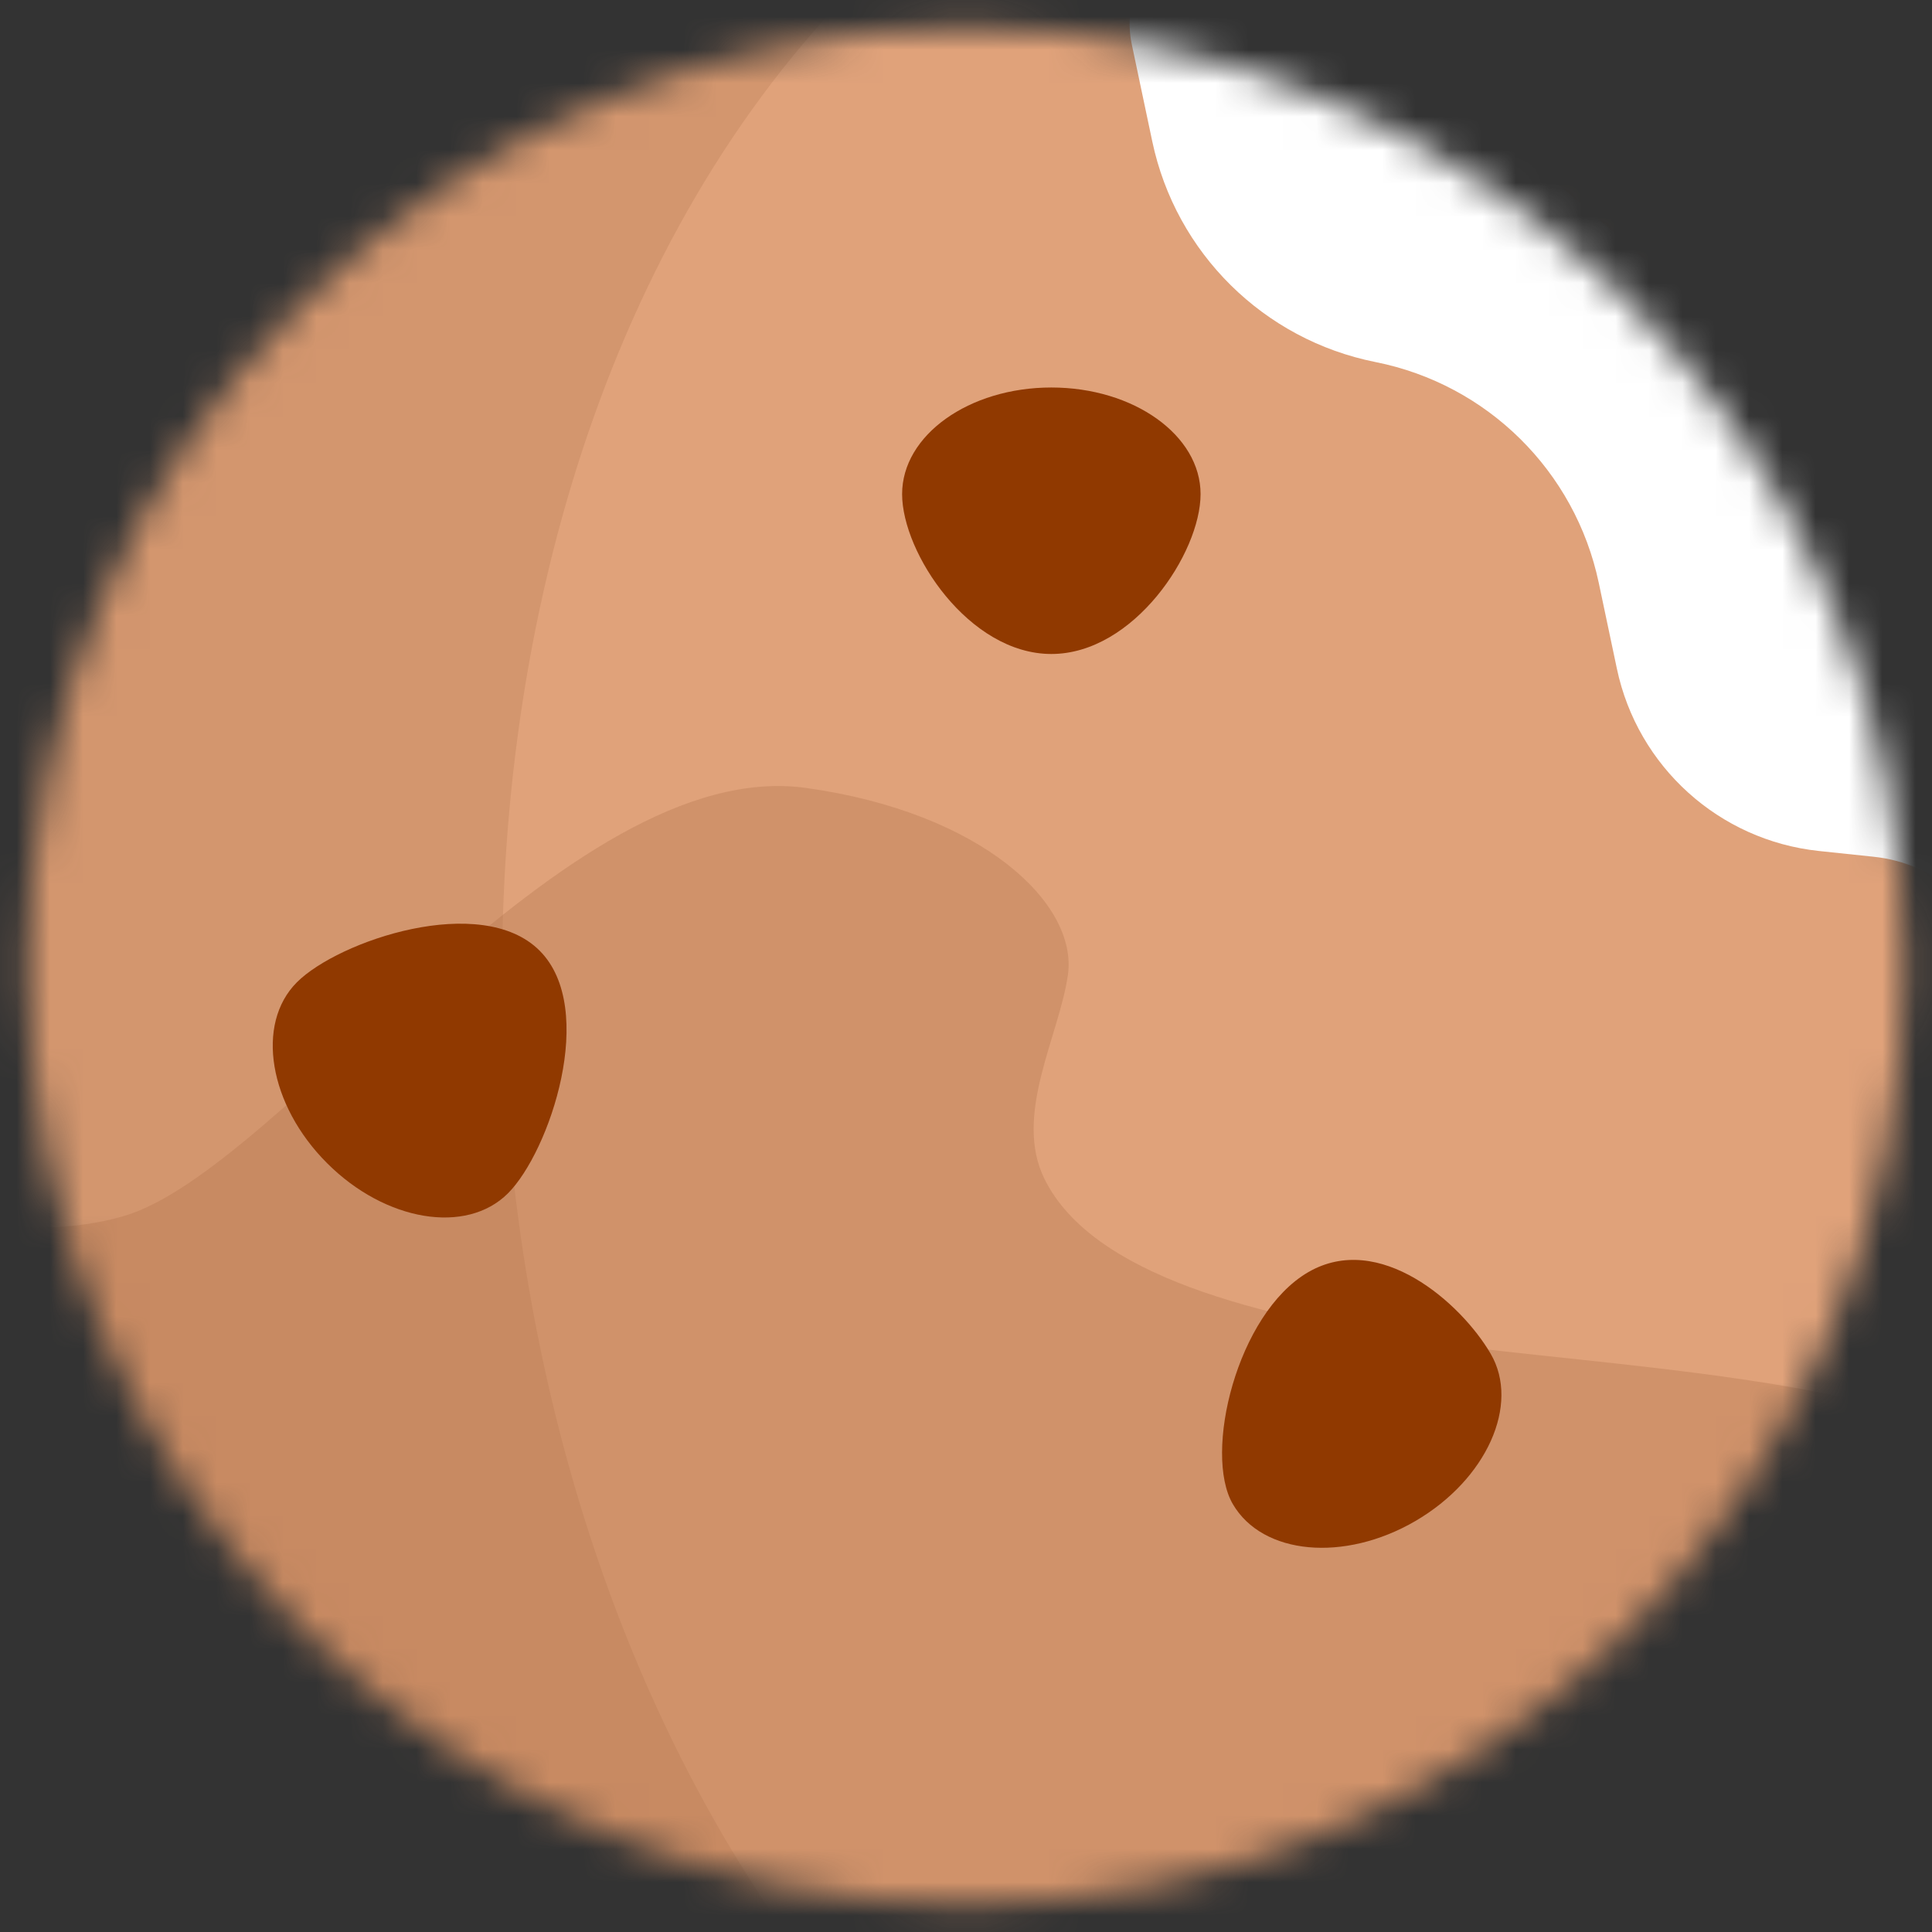 <svg width="58" height="58" viewBox="0 0 58 58" fill="none" xmlns="http://www.w3.org/2000/svg">
<rect x="0" y="0" width="58" height="58" fill="#333333" stroke="none"/>
<g id="Group 427318190">
<g id="Mask group">
<mask id="mask0_1561_36486" style="mask-type:alpha" maskUnits="userSpaceOnUse" x="0" y="0" width="58" height="58">
<circle id="Ellipse 218" cx="28.16" cy="28.16" r="28.16" transform="matrix(-1 -8.74228e-08 -8.74228e-08 1 57.16 0.84)" fill="#D9D9D9"/>
</mask>
<g mask="url(#mask0_1561_36486)">
<rect id="Rectangle 12036" width="83.986" height="61.26" transform="matrix(-1 -8.74228e-08 -8.74228e-08 1 61.148 -1.074)" fill="#E0A27A"/>
<path id="Ellipse 219" d="M36.042 14.833C36.042 16.6 34.036 19.633 31.562 19.633C29.088 19.633 27.082 16.6 27.082 14.833C27.082 13.066 29.088 11.633 31.562 11.633C34.036 11.633 36.042 13.066 36.042 14.833Z" fill="#903900"/>
<path id="Vector 181" d="M3.702 36.511C-7.515 39.745 -27.759 18.547 -29.203 28.863L-28.652 30.275C-30.027 40.102 -15.639 49.22 2.886 56.048C12.427 59.565 21.751 62.746 32.896 64.253C39.572 65.155 47.455 66.344 54.111 66.721C63.15 67.233 71.632 68.195 79.839 67.225C89.232 66.114 92.421 61.102 83.352 56.963C78.382 54.694 74.04 54.325 67.971 53.475C62.556 52.718 61.764 52.111 62.085 49.815C62.408 47.511 62.686 46.114 59.943 43.749C57.236 41.414 47.913 40.99 43.222 40.333C37.597 39.546 32.787 38.249 31.365 35.411C30.401 33.488 31.802 31.102 32.06 29.26C32.357 27.132 29.495 24.395 24.203 23.655C16.987 22.645 8.476 35.134 3.702 36.511Z" fill="#D0926A"/>
<path id="Vector 180" opacity="0.3" d="M27.454 62.632C11.898 47.076 10.601 14.668 25.834 -0.564C8.43 -3.909 -3.369 18.555 -4.631 30.548C-4.631 49.021 7.037 62.632 27.454 62.632Z" fill="#B67951"/>
<path id="Ellipse 220" d="M44.75 40.639C45.641 42.165 44.63 44.414 42.493 45.661C40.356 46.908 37.902 46.681 37.011 45.155C36.12 43.628 37.131 39.442 39.268 38.195C41.405 36.948 43.859 39.112 44.75 40.639Z" fill="#903900"/>
<path id="Vector 188" d="M48.54 20.074L47.995 17.493C47.287 14.143 44.651 11.537 41.293 10.869C37.935 10.2 35.299 7.594 34.592 4.245L33.979 1.342C33.405 -1.374 36.611 -3.265 38.71 -1.448L67.632 23.579C70.402 25.976 69.54 30.474 66.08 31.677L65.766 31.786C63.377 32.617 60.777 31.288 60.05 28.865C59.536 27.15 58.043 25.911 56.262 25.722L54.606 25.547C51.611 25.23 49.162 23.02 48.54 20.074Z" fill="white"/>
<path id="Ellipse 221" d="M15.249 35.825C13.999 37.074 11.568 36.669 9.819 34.919C8.069 33.17 7.664 30.739 8.913 29.489C10.163 28.239 14.45 26.789 16.199 28.539C17.949 30.288 16.499 34.575 15.249 35.825Z" fill="#903900"/>
</g>
</g>
</g>
</svg>
